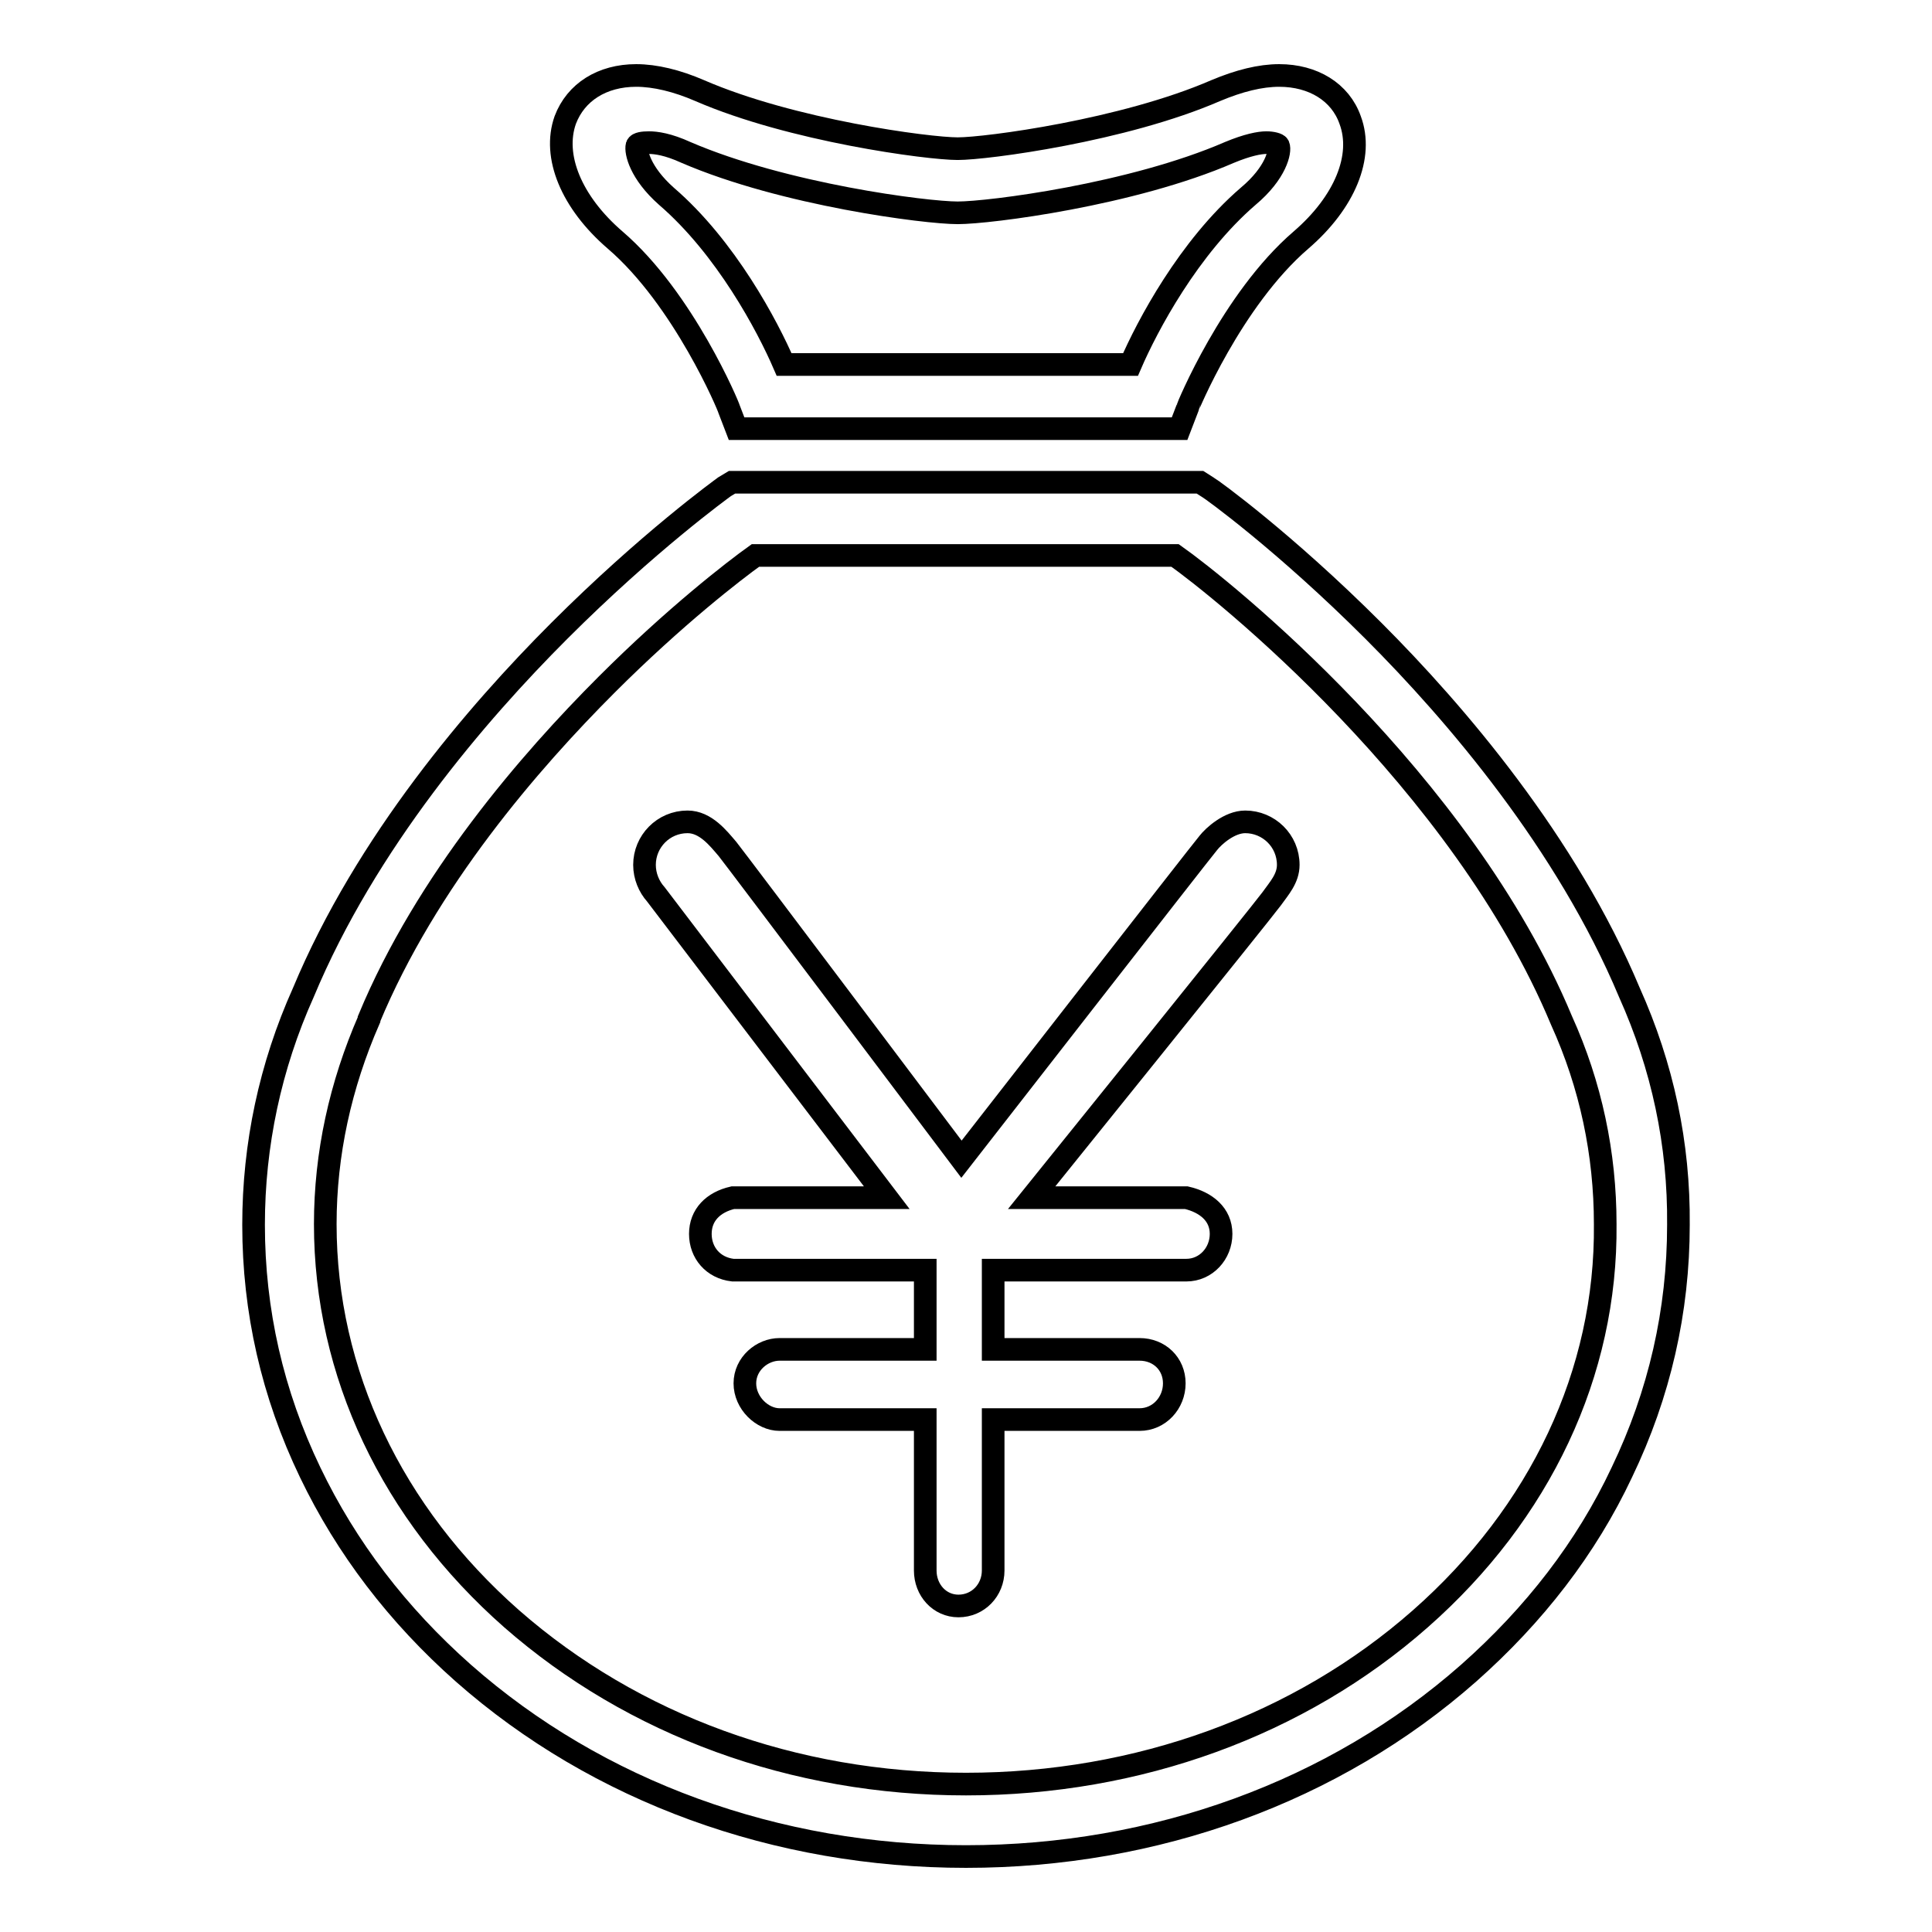 <?xml version="1.0" encoding="utf-8"?>
<!-- Svg Vector Icons : http://www.onlinewebfonts.com/icon -->
<!DOCTYPE svg PUBLIC "-//W3C//DTD SVG 1.1//EN" "http://www.w3.org/Graphics/SVG/1.1/DTD/svg11.dtd">
<svg version="1.1" xmlns="http://www.w3.org/2000/svg" xmlns:xlink="http://www.w3.org/1999/xlink" x="0px" y="0px" viewBox="0 0 256 256" enable-background="new 0 0 256 256" xml:space="preserve">
<g><g><path stroke-width="3" fill-opacity="0" stroke="#000000"  d="M215.9,131.5c-8.3-19.8-23-37-33.9-47.9c-11.8-11.8-21.5-18.8-21.9-19l-1.1-0.7H97L96,64.5c-0.4,0.3-10.1,7.3-21.9,19.1c-10.9,10.9-25.6,28-33.9,47.9c-4.4,9.8-6.6,20.2-6.6,30.8c0,11.4,2.5,22.4,7.5,32.8c4.8,10,11.6,18.9,20.3,26.6C79.2,237.4,102.9,246,128,246s48.8-8.6,66.6-24.3c8.7-7.7,15.6-16.6,20.3-26.6c5-10.4,7.5-21.4,7.5-32.8C222.5,151.6,220.3,141.3,215.9,131.5L215.9,131.5z M188.2,214.5c-16,14.1-37.4,21.9-60.2,21.9c-22.8,0-44.1-7.8-60.2-21.9c-15.9-14-24.7-32.6-24.7-52.3c0-9.3,2-18.4,5.8-27.1l0-0.1c7.6-18.3,21.3-34.1,31.5-44.3c9-9,16.9-15.1,19.7-17.1h55.6c6.1,4.3,37.9,29.7,51.2,61.6l0,0c3.9,8.6,5.8,17.7,5.8,27C212.9,181.9,204.1,200.5,188.2,214.5L188.2,214.5z M81.5,31.8c9.1,7.8,15.1,22.2,15.1,22.4l1,2.6h58.7l1-2.6c0-0.1,5.9-14.5,15.1-22.4c5.8-5,8.3-11.1,6.5-15.9c-1.3-3.7-4.9-5.9-9.4-5.9c-2.5,0-5.3,0.7-8.4,2c-12.2,5.3-30.4,7.7-34.2,7.7c-3.9,0-22-2.4-34.2-7.7c-3-1.3-5.9-2-8.4-2c-4.5,0-8,2.2-9.4,5.9C73.2,20.7,75.7,26.8,81.5,31.8L81.5,31.8z M84.4,19.3c0.1-0.3,0.8-0.4,1.6-0.4c0.9,0,2.5,0.2,4.9,1.3c13,5.6,31.8,8,36,8s23.1-2.4,36-8c2.4-1,4-1.3,4.9-1.3c0.8,0,1.5,0.2,1.6,0.4c0.3,0.7-0.3,3.6-4,6.7c-7.9,6.8-13.4,17.2-15.6,22.3h-45.9c-2.2-5.1-7.7-15.5-15.6-22.3C84.8,22.9,84.2,20.1,84.4,19.3L84.4,19.3z"/><path stroke-width="3" fill-opacity="0" stroke="#000000"  d="M170.7,114.6c0-3.2-2.6-5.7-5.7-5.7c-2.1,0-4.2,1.9-4.9,2.8c-0.7,0.8-32.7,41.9-32.7,41.9s-29.8-39.6-31-41.1c-1.2-1.4-2.9-3.6-5.3-3.6c-3.2,0-5.7,2.6-5.7,5.7c0,1.5,0.6,2.9,1.5,3.9v0l30.6,40.2H97.1c-2.6,0.6-4.3,2.3-4.3,4.8c0,2.5,1.7,4.5,4.3,4.8h25.5v10.5h-19.3c-2.3,0-4.6,1.9-4.6,4.5c0,2.6,2.3,4.8,4.6,4.8h19.3v20v0c0,2.6,1.9,4.7,4.4,4.7c2.6,0,4.6-2.1,4.6-4.7c0,0,0,0,0,0v-20H151c2.6,0,4.6-2.2,4.6-4.8c0-2.6-2-4.5-4.6-4.5h-19.4v-10.5h25.6c2.6,0,4.6-2.2,4.6-4.8c0-2.6-2-4.2-4.6-4.8h-20.5c0,0,30.8-38.2,31.8-39.6C169.5,117.7,170.7,116.4,170.7,114.6z"/></g></g>
</svg>